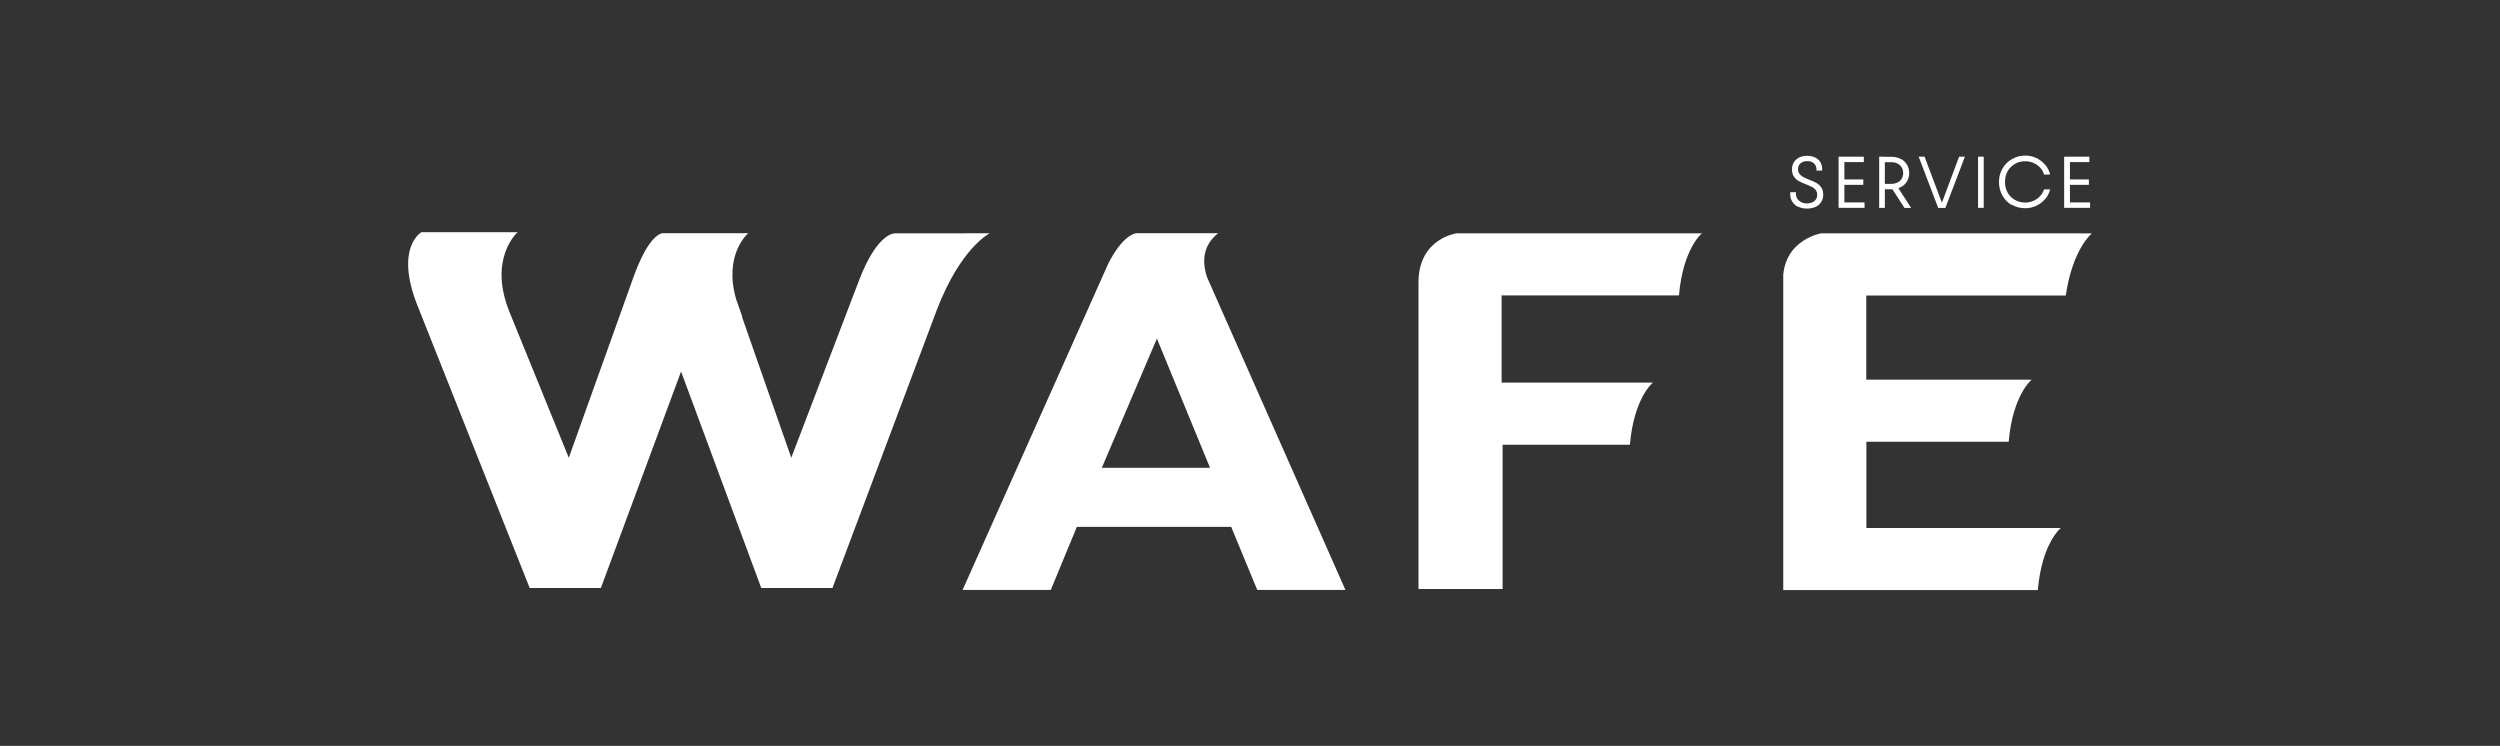 <?xml version="1.0" encoding="UTF-8"?> <svg xmlns="http://www.w3.org/2000/svg" id="_Слой_1" data-name="Слой_1" version="1.1" viewBox="0 0 203.28 60.65"><rect x="0" y="0" width="203.28" height="60.65" fill="#333333" stroke="none"/><defs><style> .st0 { fill: #fff; } </style></defs><path class="st0" d="M78.51,18.97h-5.7c-.41,0-1.63.41-2.93,3.75l-5.54,14.5-3.99-11.41v-.08s-.49-1.39-.49-1.39c-1.06-3.67.98-5.38.98-5.38h-7.01c-.49.16-1.39.81-2.53,4.16l-5.05,14.1-4.81-11.82c-1.79-4.4.65-6.52.65-6.52h-7.82s-2.2,1.22-.33,5.95l9.13,22.98h5.79s6.52-17.6,6.52-17.6l6.52,17.6h5.79s8.47-22.57,8.47-22.57c1.96-5.13,4.32-6.27,4.32-6.27h-1.96Z"></path><path class="st0" d="M98.15,22.55c-.24-.73-.65-2.36.9-3.59h-6.6c-.33,0-1.3.41-2.36,2.53l-11.82,26.48h7.17s2.12-5.13,2.12-5.13h12.55s2.12,5.13,2.12,5.13h7.17s-11.25-25.42-11.25-25.42ZM89.59,38.04l4.48-10.51,4.32,10.51h-8.8Z"></path><path class="st0" d="M137.67,18.97h-19.23s-3.1.41-3.1,3.99v24.93s6.84,0,6.84,0v-11.73s10.35,0,10.35,0h0c.33-3.83,1.87-5.05,1.87-5.05h-12.3s0-7.09,0-7.09h14.42c.33-3.83,1.87-5.05,1.87-5.05h-.73Z"></path><path class="st0" d="M169.2,18.97h-21.1c-.81.16-1.55.57-2.12,1.14-.57.57-.9,1.39-.98,2.2v25.67s20.7,0,20.7,0c.33-3.83,1.87-5.05,1.87-5.05h-15.81s0-7.01,0-7.01h11.57c.33-3.83,1.87-5.05,1.87-5.05h-13.45s0-6.84,0-6.84h16.22c.57-3.83,2.12-5.05,2.12-5.05h-.9Z"></path><g><path class="st0" d="M146.18,16.81c-.21-.11-.37-.27-.48-.47s-.15-.44-.13-.71h.46c-.02.18.01.34.08.47s.17.24.32.32c.14.08.3.12.49.12s.32-.03.45-.09.22-.14.29-.25c.07-.1.1-.22.1-.36,0-.16-.04-.28-.12-.39-.08-.1-.18-.19-.3-.25s-.28-.13-.48-.21c-.25-.1-.45-.18-.6-.27-.15-.08-.28-.2-.39-.36-.11-.15-.16-.35-.16-.59,0-.21.05-.4.15-.57.1-.16.24-.29.43-.39.18-.09.4-.14.64-.14.27,0,.5.05.69.15.19.1.34.24.43.42.09.18.13.39.11.63h-.46c.01-.16-.01-.3-.07-.41-.06-.11-.15-.2-.27-.27s-.26-.09-.42-.09c-.15,0-.28.03-.39.08-.11.06-.2.13-.26.24-.06.1-.09.21-.09.34,0,.15.04.28.12.38.08.1.18.18.3.25s.28.14.48.22c.25.09.45.19.6.27.15.08.28.21.39.36.11.16.16.35.16.59,0,.22-.05.41-.16.59-.11.17-.26.31-.46.4-.2.09-.43.14-.69.14-.28,0-.52-.05-.73-.16Z"></path><path class="st0" d="M149.5,12.74h2.05v.44h-1.58v3.28h1.64v.44h-2.11v-4.16ZM149.93,14.59h1.58v.44h-1.58v-.44Z"></path><path class="st0" d="M152.8,12.74h.46v4.16h-.46v-4.16ZM153.24,14.95h.55c.19,0,.35-.04.5-.11s.26-.18.34-.31.12-.29.12-.46-.04-.32-.12-.46-.2-.24-.34-.31c-.15-.08-.31-.11-.5-.11h-.55l-.08-.44h.64c.28,0,.53.06.75.17.22.11.39.27.51.47.12.2.18.43.18.68s-.06.48-.18.68c-.12.2-.29.36-.51.47-.22.11-.47.17-.75.17h-.68l.13-.44ZM153.84,15.31l.48-.07,1.08,1.67h-.54l-1.03-1.59Z"></path><path class="st0" d="M159.28,12.74h.49l-1.59,4.17h-.58l-1.59-4.17h.48l1.42,3.77h-.02l1.41-3.77Z"></path><path class="st0" d="M160.84,12.74h.46v4.16h-.46v-4.16Z"></path><path class="st0" d="M163.59,16.68c-.33-.19-.58-.45-.77-.78-.18-.33-.28-.69-.28-1.09s.09-.76.28-1.09c.18-.33.44-.59.77-.78s.69-.29,1.1-.29c.31,0,.61.07.89.2s.52.32.72.55c.2.23.33.5.4.79h-.49c-.06-.21-.17-.4-.32-.56-.15-.16-.33-.29-.54-.38-.21-.09-.43-.14-.66-.14-.32,0-.61.07-.86.22-.25.15-.45.35-.59.6s-.21.54-.21.86.07.6.21.86.34.46.59.6c.25.15.54.22.86.22.23,0,.44-.05.65-.14.21-.09.39-.22.54-.38.15-.16.26-.35.33-.55h.49c-.07.29-.2.55-.4.78-.2.23-.44.42-.72.55s-.58.2-.9.2c-.4,0-.77-.09-1.1-.29Z"></path><path class="st0" d="M167.84,12.74h2.05v.44h-1.58v3.28h1.64v.44h-2.11v-4.16ZM168.27,14.59h1.58v.44h-1.58v-.44Z"></path></g></svg> 